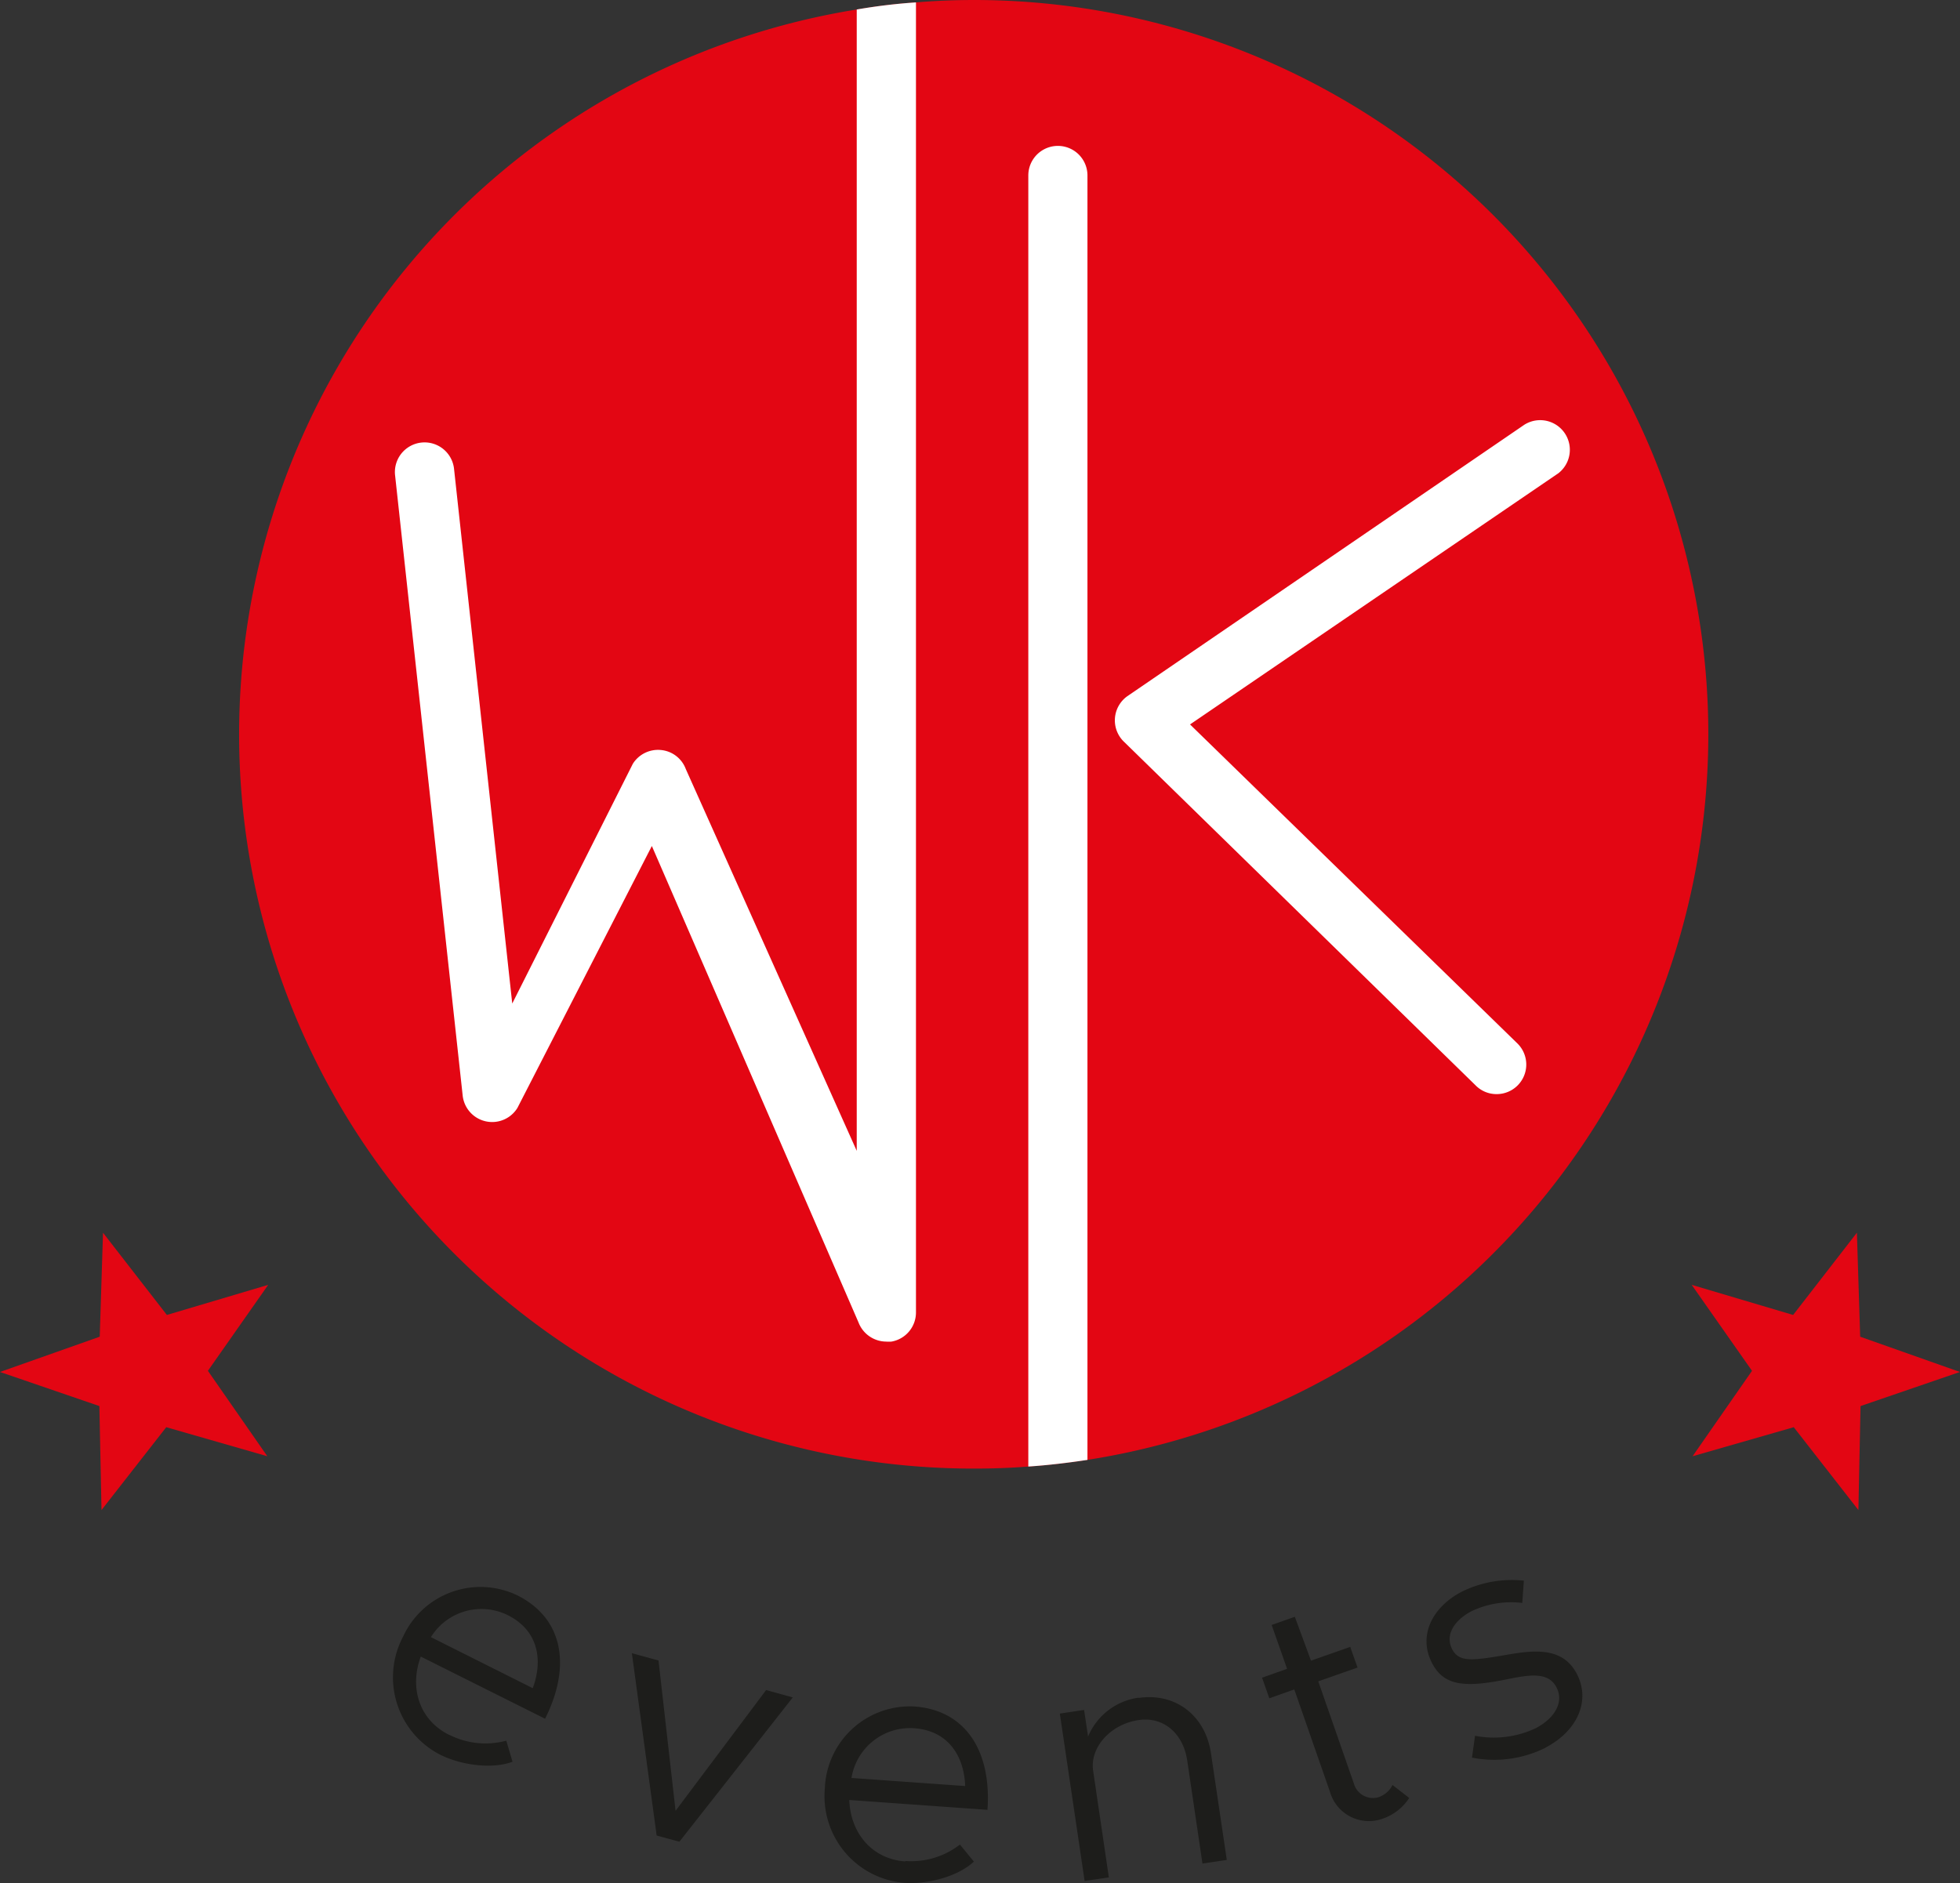 <svg id="Ebene_1" data-name="Ebene 1" xmlns="http://www.w3.org/2000/svg" xmlns:xlink="http://www.w3.org/1999/xlink" viewBox="0 0 220.7 212.06"><rect x="0" y="0" width="220.7" height="212.06" fill="#333333" stroke="none"/><defs><style>.cls-1{fill:none;}.cls-2{clip-path:url(#clip-path);}.cls-3{fill:#e30613;}.cls-4{fill:#fff;}.cls-5{fill:#1d1d1b;}</style><clipPath id="clip-path" transform="translate(-0.2 -0.54)"><rect class="cls-1" x="0.2" y="0.54" width="220.69" height="212.06"/></clipPath></defs><title>Logo wk events 4c</title><g class="cls-2"><path class="cls-3" d="M192.56,83.23a82.74,82.74,0,0,1-69.91,81.71c-2.17.33-4.42.6-6.66.75-2,.16-4,.23-6.12.23A82.68,82.68,0,0,1,96.67,1.61a63.6,63.6,0,0,1,6.67-.8q3.22-.27,6.53-.27a82.7,82.7,0,0,1,82.69,82.69" transform="translate(-0.2 -0.54)"/><path class="cls-4" d="M103.34.81V148.33a3.33,3.33,0,0,1-2.76,3.29,4,4,0,0,1-.6,0,3.36,3.36,0,0,1-3.11-2.16L73.6,95.81l-15.14,29.5a3.34,3.34,0,0,1-6.16-1.38L44.68,54a3.34,3.34,0,0,1,6.64-.72l6.56,60.27,13.58-27A3.35,3.35,0,0,1,74.62,85a3.31,3.31,0,0,1,2.8,2.14l19.25,43V1.61a63.6,63.6,0,0,1,6.67-.8" transform="translate(-0.2 -0.54)"/><path class="cls-4" d="M122.65,20.3V164.94c-2.17.33-4.42.6-6.66.75V20.3a3.33,3.33,0,0,1,6.66,0" transform="translate(-0.2 -0.54)"/><path class="cls-4" d="M168.72,123.75a3.29,3.29,0,0,1-2.38-1L126.69,84a3.34,3.34,0,0,1,.45-5.06l44.69-30.56a3.34,3.34,0,0,1,3.85,5.45L134.2,82.12l36.89,35.95a3.33,3.33,0,0,1-2.37,5.68" transform="translate(-0.2 -0.54)"/><path class="cls-5" d="M174.23,197.34c3.5-1.82,5.14-5.2,3.52-8.31s-4.95-2.66-8.11-2.1c-3.67.62-5.15.81-5.92-.66-.85-1.64.28-3.3,2.18-4.29a10.37,10.37,0,0,1,5.71-.93l.18-2.51a12.72,12.72,0,0,0-7,1.25c-3.37,1.76-4.93,5-3.33,8.05,1.26,2.42,3.45,2.81,8.16,1.86,2.63-.53,4.9-1,5.85.87.83,1.6-.13,3.43-2.35,4.59a11.06,11.06,0,0,1-6.83.85l-.34,2.46a12.92,12.92,0,0,0,8.31-1.13M157,201.55a2.72,2.72,0,0,1-1.62,1.39,2.23,2.23,0,0,1-2.74-1.58l-4-11.48,4.42-1.55-.82-2.33-4.42,1.55L146,182.61l-2.61.92,1.74,4.94-2.82,1,.82,2.32,2.81-1,4,11.48a4.57,4.57,0,0,0,6,3.06,5.79,5.79,0,0,0,2.94-2.32Zm-28.59-9.83a7.22,7.22,0,0,0-5.69,4.38l-.45-3-2.73.41,2.79,18.85,2.73-.4-1.77-12c-.39-2.63,1.94-5.25,5.12-5.72,2.77-.41,5,1.46,5.47,4.52l1.72,11.64,2.74-.41-1.78-12c-.63-4.26-4-6.86-8.15-6.24m-25.27,3.41c3.78.27,5.62,3.07,5.74,6.51l-12.8-.91a6.68,6.68,0,0,1,7.06-5.6m-1,15c-3.75-.27-6.17-3.18-6.31-6.92l15.56,1.11c.47-6.66-2.49-11.23-8.23-11.64a9.59,9.59,0,0,0-10.08,9.22A9.79,9.79,0,0,0,102,212.57c2.65.19,6.07-.71,7.86-2.39l-1.57-1.92a8.94,8.94,0,0,1-6.15,1.85m-28-2.87,2.56.7,12.77-16.25-3-.83-10.2,13.6-1.92-16.93-3-.82ZM57.38,182.43c3.4,1.7,4,5,2.81,8.22L48.72,184.9a6.69,6.69,0,0,1,8.66-2.47M50.76,195.9c-3.36-1.68-4.48-5.3-3.18-8.81l14,7c3-6,2-11.33-3.14-13.9a9.59,9.59,0,0,0-12.85,4.65,9.8,9.8,0,0,0,4.15,13.29c2.37,1.19,5.88,1.67,8.17.8l-.7-2.37a9,9,0,0,1-6.4-.65" transform="translate(-0.2 -0.54)"/></g><polygon class="cls-3" points="201.91 148.08 190.49 144.69 197.28 154.37 190.59 163.99 201.98 160.72 209.26 170.05 209.5 158.34 220.69 154.5 209.46 150.53 209.09 138.82 201.91 148.08"/><polygon class="cls-3" points="11.23 150.53 0 154.5 11.19 158.34 11.43 170.05 18.72 160.72 30.1 163.99 23.41 154.37 30.2 144.69 18.79 148.08 11.6 138.82 11.23 150.53"/></svg>